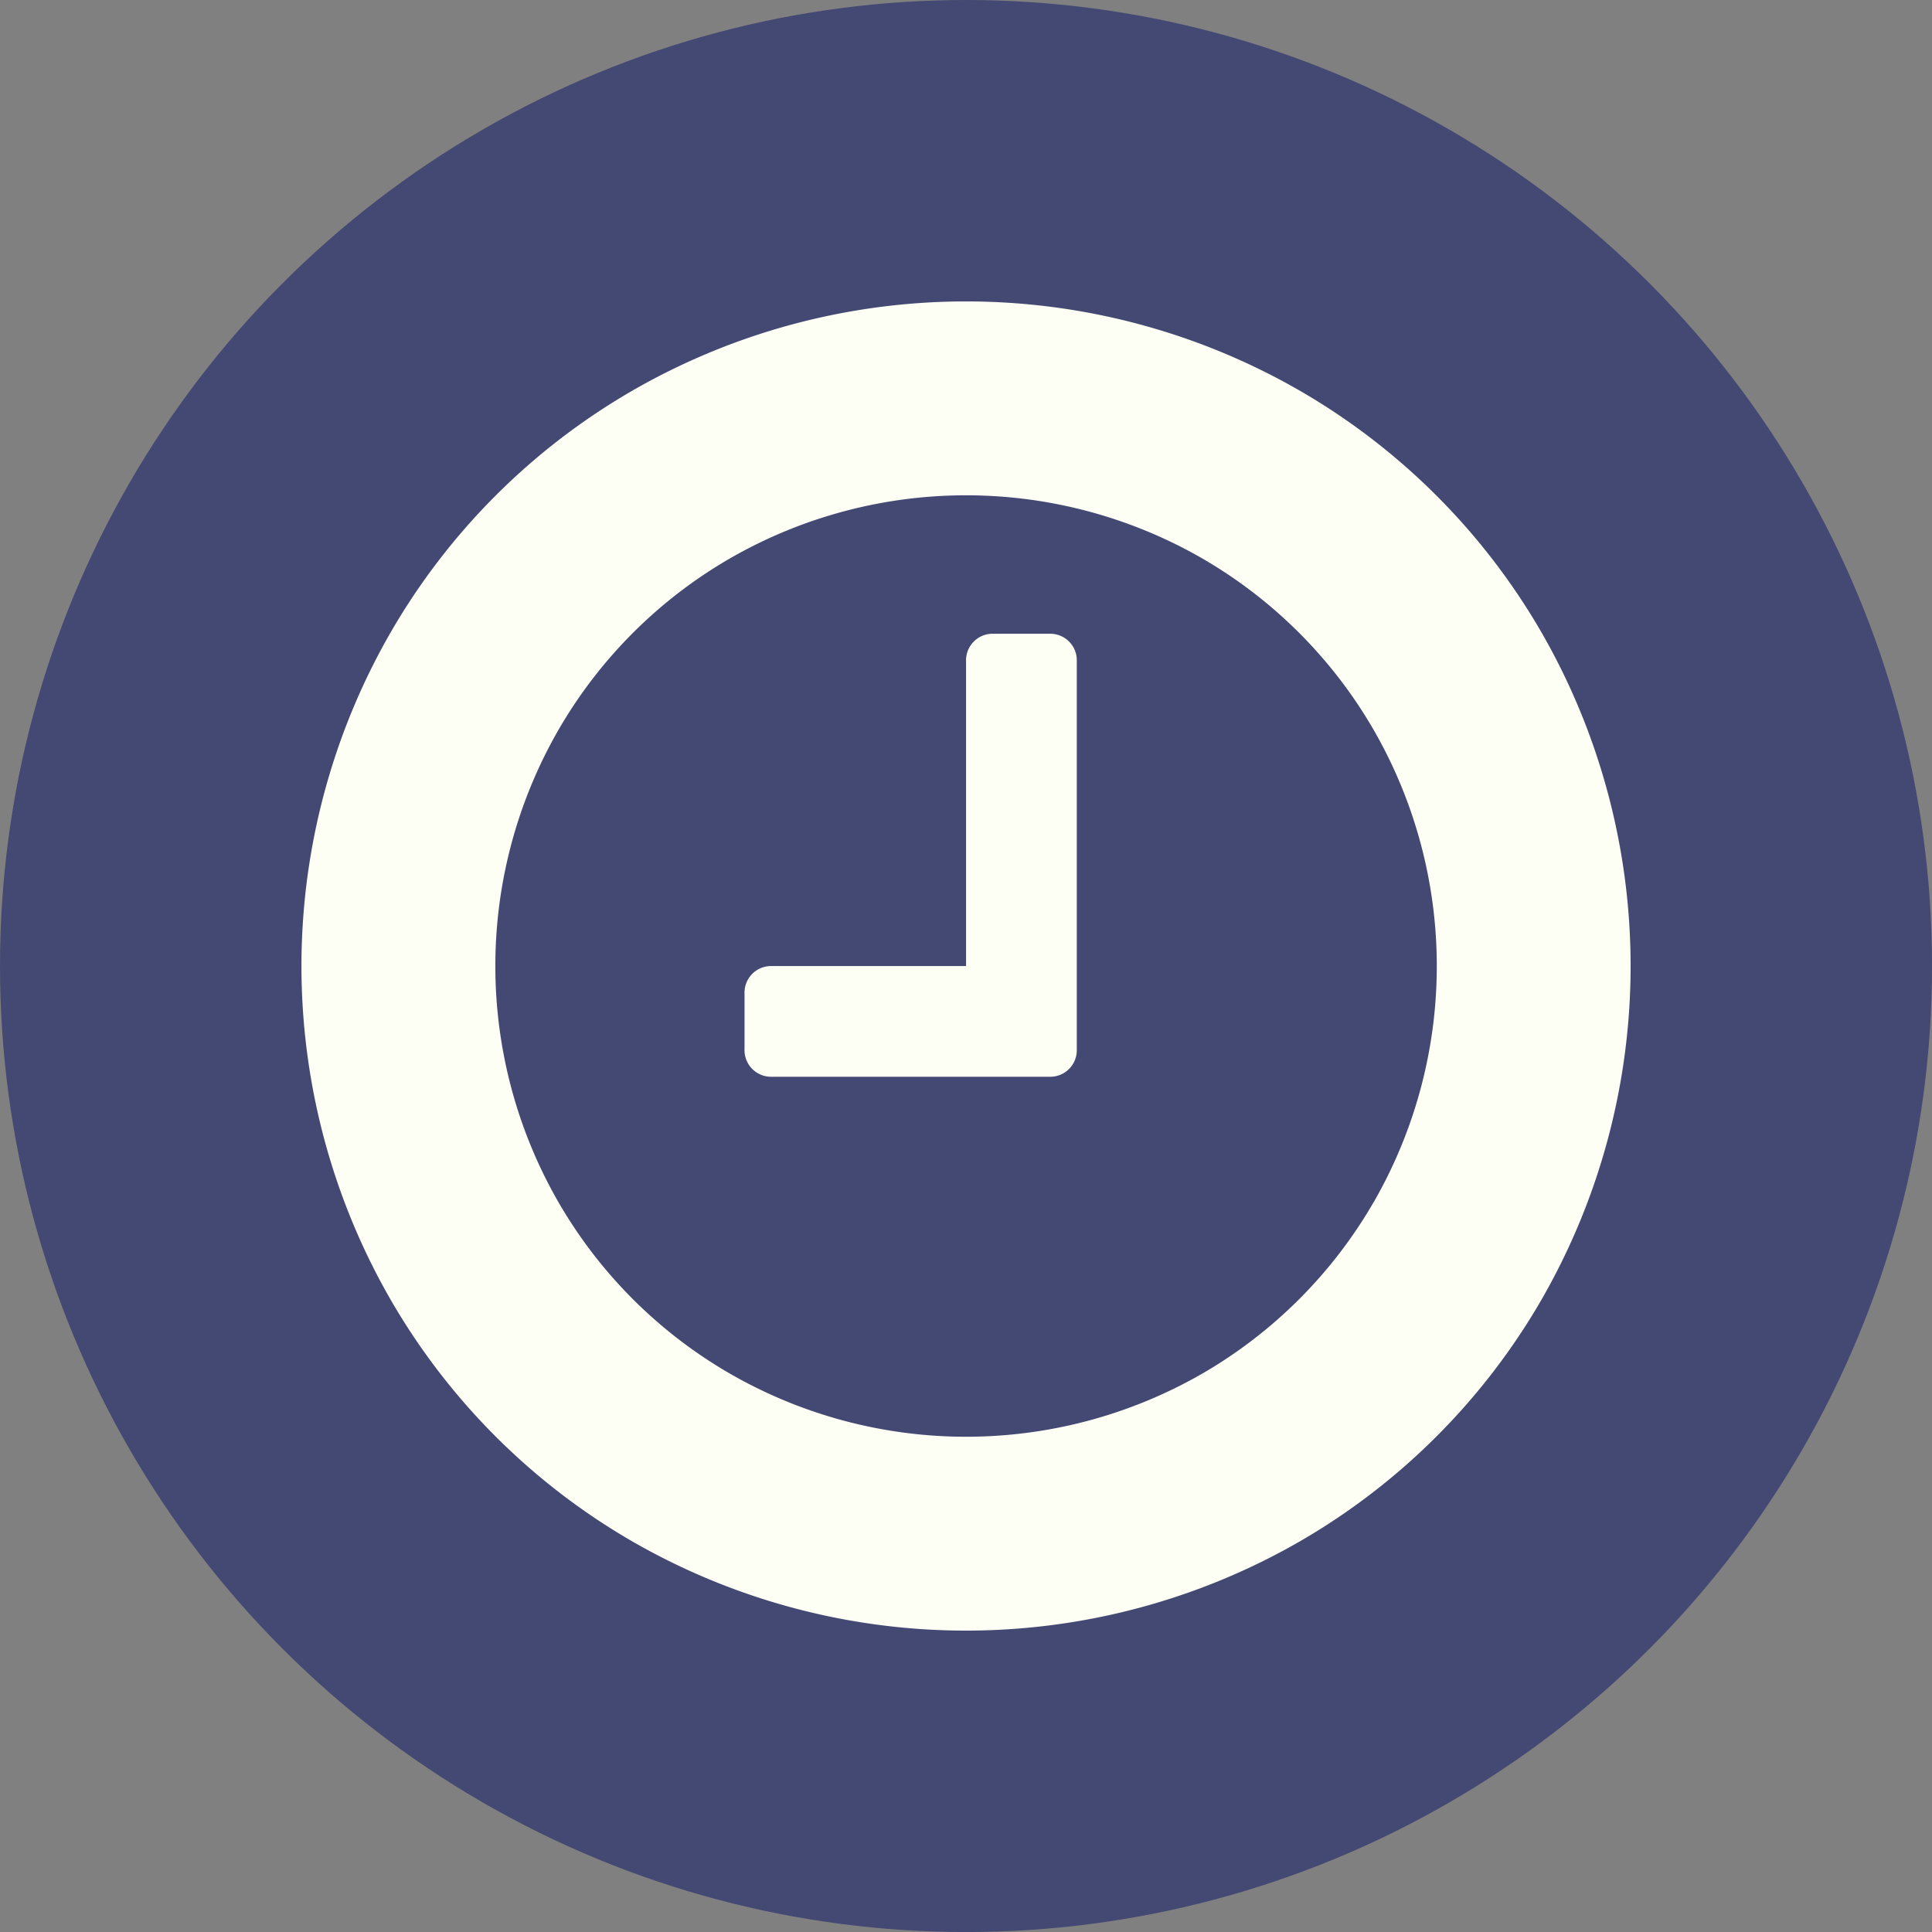 <svg id="Layer_1" data-name="Layer 1" xmlns="http://www.w3.org/2000/svg" width="45.019" height="45.019" viewBox="0 0 45.019 45.019"><rect x="0" y="0" width="45.019" height="45.019" fill="#808080" stroke="none"/><defs><style>.cls-1{fill:#434972;}.cls-2{fill:#fdfff4;}</style></defs><title>clock</title><circle class="cls-1" cx="22.51" cy="22.51" r="22.51"/><path class="cls-2" d="M38.41,17.227a15.591,15.591,0,0,1,0,15.547,15.419,15.419,0,0,1-5.637,5.636,15.588,15.588,0,0,1-15.545,0A15.404,15.404,0,0,1,11.592,32.774a15.581,15.581,0,0,1,0-15.547,15.404,15.404,0,0,1,5.636-5.636,15.579,15.579,0,0,1,15.545,0A15.419,15.419,0,0,1,38.41,17.227Zm-3.912,13.278a11.03,11.03,0,0,0,0-11.009,10.956,10.956,0,0,0-3.992-3.993,11.03,11.03,0,0,0-11.009,0,10.938,10.938,0,0,0-3.993,3.993,11.03,11.03,0,0,0,0,11.009,10.923,10.923,0,0,0,3.993,3.992,11.03,11.03,0,0,0,11.009,0A10.941,10.941,0,0,0,34.497,30.505ZM27.581,17.902v9.033a.619.619,0,0,1-.645.645H20.484a.619.619,0,0,1-.645-.645V25.646a.619.619,0,0,1,.645-.645h4.517V17.902a.619.619,0,0,1,.644-.644h1.291a.619.619,0,0,1,.645.644Z" transform="translate(-2.49 -2.49)"/></svg>